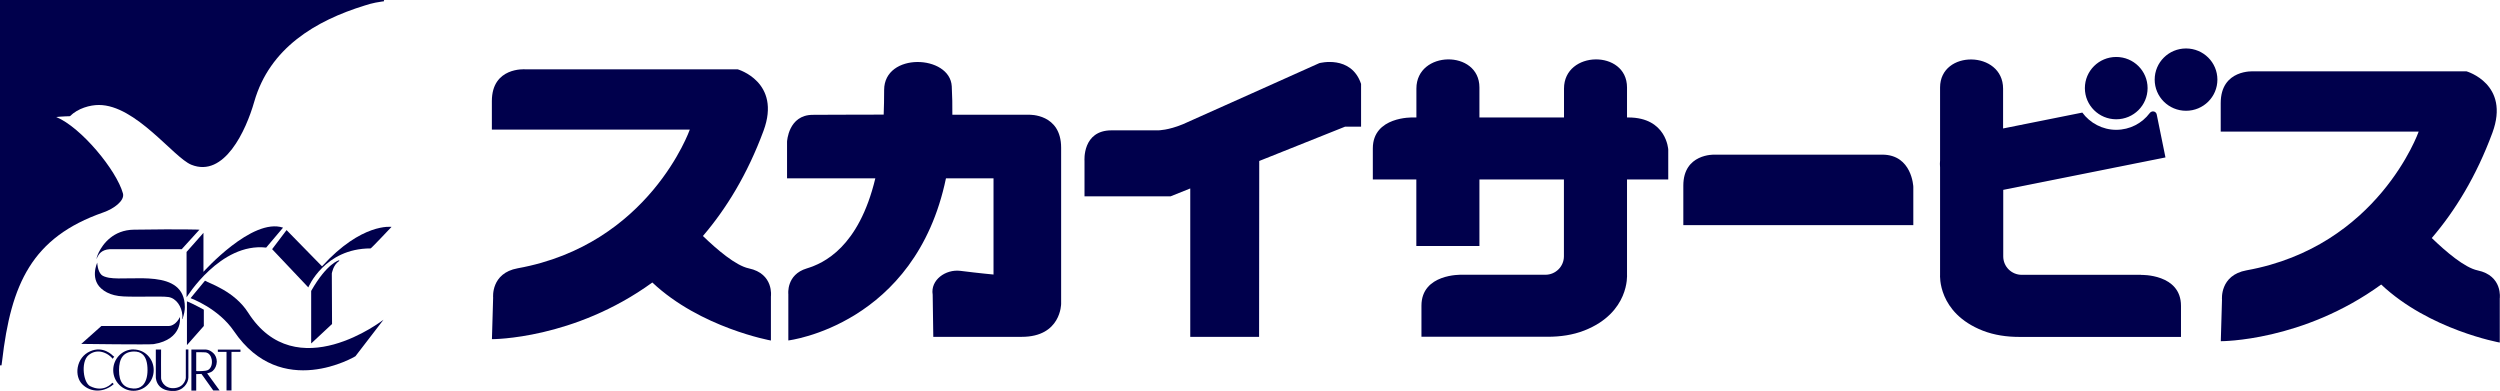 <svg width="243" height="38" viewBox="0 0 243 38" fill="none" xmlns="http://www.w3.org/2000/svg">
<g id="logo" clip-path="url(#clip0_28_1813)">
<path id="Vector" d="M17.489 30.817C17.489 30.817 17.819 32.982 14.932 33.45C14.522 33.516 7.899 33.428 7.899 33.428L9.855 31.687H16.398C16.698 31.687 17.16 31.475 17.489 30.817Z" fill="#00004C"/>
<path id="Vector_2" d="M9.459 24.994C9.459 24.994 9.43 25.067 9.415 25.111C9.408 25.141 9.379 25.148 9.379 25.148C9.379 25.148 9.43 24.877 9.598 24.534C10.001 23.714 11.005 22.354 13.013 22.325C17.856 22.251 19.387 22.325 19.387 22.325L17.665 24.219H10.675C9.818 24.277 9.584 24.76 9.459 25.002V24.994Z" fill="#00004C"/>
<path id="Vector_3" d="M19.776 22.632L18.134 24.49V28.901C18.134 28.901 21.417 23.561 25.872 24.066L27.513 22.127C24.509 21.125 19.776 26.421 19.776 26.421V22.632Z" fill="#00004C"/>
<path id="Vector_4" d="M19.929 27.277L18.523 28.981C18.523 28.981 21.219 29.947 22.743 32.192C27.344 38.966 34.547 34.628 34.547 34.628L37.28 31.073C37.28 31.073 28.78 37.715 24.113 30.378C22.78 28.294 20.362 27.555 19.929 27.284V27.277Z" fill="#00004C"/>
<path id="Vector_5" d="M18.171 29.288V33.545L19.812 31.687V30.1C19.812 30.1 18.677 29.478 18.171 29.288Z" fill="#00004C"/>
<path id="Vector_6" d="M27.857 22.361L26.451 24.219L29.968 27.935C29.968 27.935 31.528 24.146 36.027 24.146C36.086 24.146 38.056 22.054 38.056 22.054C38.056 22.054 35.162 21.63 31.301 25.887L27.857 22.368V22.361Z" fill="#00004C"/>
<path id="Vector_7" d="M30.246 28.279V33.385L32.275 31.49L32.253 26.582C32.253 26.582 32.378 25.755 32.942 25.39C32.993 25.353 32.993 25.309 32.942 25.302C32.942 25.302 31.77 25.594 30.246 28.279Z" fill="#00004C"/>
<path id="Vector_8" d="M10.075 28.227C8.639 27.262 9.452 25.528 9.452 25.528C9.452 25.528 9.466 26.34 9.869 26.721C10.009 26.852 10.287 26.94 10.595 26.999C12.698 27.35 17.951 26.026 17.966 29.844C17.966 30.173 17.9 30.532 17.746 30.992C17.739 31.014 17.695 31.044 17.709 30.978C17.731 30.875 17.731 30.766 17.724 30.634C17.673 29.822 17.145 28.988 16.369 28.871C15.629 28.754 12.551 28.922 11.525 28.769C10.939 28.681 10.507 28.527 10.075 28.235V28.227Z" fill="#00004C"/>
<path id="Vector_9" d="M37.287 0H0V35.462C0 35.462 0.029 35.52 0.051 35.528C0.095 35.542 0.147 35.528 0.154 35.462C0.176 35.359 0.205 35.125 0.205 35.089C1.07 27.584 3.099 23.071 10.038 20.649C11.093 20.284 12.141 19.494 11.95 18.799C11.328 16.553 7.891 12.377 5.466 11.374C5.957 11.316 6.799 11.294 6.799 11.294C7.576 10.519 8.756 10.204 9.613 10.204C13.196 10.204 16.874 15.317 18.596 16.012C21.798 17.307 23.915 12.684 24.714 9.882C26.209 4.667 30.663 2.012 35.455 0.534C35.895 0.402 36.049 0.344 36.496 0.256C36.664 0.219 37.089 0.154 37.184 0.139C37.28 0.154 37.316 0.124 37.331 0.073C37.346 0.015 37.287 0 37.287 0Z" fill="#00004C"/>
<path id="Vector_10" d="M10.939 37.232L10.91 37.203L10.881 37.239C10.851 37.283 10.06 38.19 8.756 37.532C8.455 37.378 8.206 36.844 8.148 36.201C8.089 35.608 8.184 34.855 8.624 34.504C8.99 34.218 9.386 34.116 9.811 34.189C10.375 34.291 10.815 34.679 10.91 34.825L10.947 34.877L10.983 34.825L11.078 34.701L11.1 34.664L11.064 34.643L10.998 34.599C10.947 34.547 10.031 33.567 8.748 34.153C8.111 34.438 7.679 35.008 7.554 35.718C7.444 36.354 7.62 36.983 8.008 37.364C8.426 37.773 8.946 37.971 9.518 37.964C10.053 37.949 10.588 37.737 11.02 37.364L11.056 37.334L11.027 37.305L10.947 37.225L10.939 37.232Z" fill="#00004C"/>
<path id="Vector_11" d="M12.969 33.962C11.884 33.962 11.005 34.862 11.005 35.974C11.005 36.523 11.218 37.035 11.606 37.415C11.972 37.781 12.463 37.986 12.976 37.986C13.489 37.986 13.98 37.781 14.346 37.415C14.727 37.035 14.94 36.523 14.94 35.974C14.94 35.425 14.727 34.913 14.346 34.533C13.98 34.167 13.489 33.97 12.976 33.97L12.969 33.962ZM14.339 35.974C14.339 36.647 14.163 37.181 13.848 37.474C13.621 37.686 13.328 37.781 12.969 37.766C12.016 37.715 11.569 37.152 11.569 35.989C11.569 34.825 12.002 34.211 12.969 34.167C13.35 34.153 13.658 34.248 13.877 34.46C14.185 34.745 14.339 35.257 14.339 35.974Z" fill="#00004C"/>
<path id="Vector_12" d="M18.317 33.97H18.061V36.749C18.061 36.749 17.966 37.62 16.984 37.722C16.508 37.773 16.2 37.605 16.032 37.459C15.775 37.239 15.672 36.947 15.658 36.771C15.643 36.449 15.658 34.043 15.658 34.021V33.977H15.614H15.145V36.676C15.145 36.676 15.145 37.181 15.533 37.569C15.834 37.861 16.281 38.008 16.859 38.008C17.805 37.993 18.31 37.225 18.31 36.684V34.028V33.984L18.317 33.97Z" fill="#00004C"/>
<path id="Vector_13" d="M20.127 36.289C20.311 36.252 20.538 36.179 20.677 36.054C20.919 35.842 21.058 35.513 21.073 35.162C21.073 34.833 20.955 34.518 20.735 34.321C20.34 33.948 19.981 33.977 19.966 33.977H18.647H18.603V37.964H19.072V36.362C19.153 36.362 19.351 36.362 19.585 36.347L20.721 37.942L20.735 37.956H21.263H21.344L21.3 37.891L20.135 36.289H20.127ZM19.072 34.233C19.233 34.233 19.812 34.233 19.966 34.248C20.325 34.292 20.516 34.621 20.574 34.921C20.648 35.279 20.574 35.755 20.23 35.959C19.988 36.098 19.248 36.076 19.072 36.069V34.24V34.233Z" fill="#00004C"/>
<path id="Vector_14" d="M23.329 33.984H21.219H21.175V34.021V34.16V34.197L21.219 34.204H22.018V37.912V37.956H22.054H22.465H22.501V37.912V34.204H23.329L23.373 34.197V34.16V34.021V33.984H23.329Z" fill="#00004C"/>
<path id="Vector_15" d="M163.619 21.886H185.974V18.155C185.974 18.155 185.857 15.032 182.955 15.032H166.638C166.638 15.032 163.619 14.915 163.619 18.038V21.886Z" fill="#00004C"/>
<path id="Vector_16" d="M158.146 26.713V17.445H162.154V14.541C162.154 14.541 162 11.418 158.278 11.418H158.146V8.499C158.146 4.806 152.021 4.886 152.021 8.609V11.418H143.8V8.499C143.8 4.806 137.674 4.886 137.674 8.609V11.418H137.315C137.315 11.418 133.439 11.301 133.439 14.424V17.445H137.667V23.912H143.8V17.445H152.013V23.912V24.914C152.013 25.901 151.207 26.706 150.211 26.706H142.041C142.041 26.706 138.165 26.589 138.165 29.712V32.733H150.445C151.654 32.733 152.871 32.565 153.992 32.126C158.41 30.392 158.146 26.706 158.146 26.706V26.713Z" fill="#00004C"/>
<path id="Vector_17" d="M63.415 27.452C55.766 33.011 47.816 32.967 47.816 32.967L47.933 28.93C47.933 28.93 47.691 26.552 50.322 26.077C63.122 23.765 67.049 12.596 67.049 12.596H47.809V9.824C47.809 6.495 51.033 6.737 51.033 6.737H71.702C71.702 6.737 75.974 7.958 74.215 12.713C72.647 16.948 70.596 20.284 68.324 22.939C69.695 24.263 71.519 25.821 72.779 26.084C75.248 26.604 74.933 28.82 74.933 28.82V33.099C74.933 33.099 68.09 31.87 63.408 27.459L63.415 27.452Z" fill="#00004C"/>
<path id="Vector_18" d="M231.46 27.65C223.811 33.209 215.861 33.165 215.861 33.165L215.978 29.127C215.978 29.127 215.736 26.75 218.367 26.275C231.167 23.963 235.094 12.794 235.094 12.794H215.853V10.021C215.853 6.693 219.077 6.935 219.077 6.935H239.747C239.747 6.935 244.018 8.156 242.26 12.911C240.692 17.146 238.64 20.481 236.369 23.137C237.739 24.461 239.564 26.019 240.824 26.282C243.293 26.801 242.978 29.018 242.978 29.018V33.297C242.978 33.297 236.135 32.068 231.453 27.657L231.46 27.65Z" fill="#00004C"/>
<path id="Vector_19" d="M91.939 17.336H96.57V26.684C96.57 26.684 95.258 26.567 93.346 26.326C91.91 26.15 90.422 27.218 90.657 28.645L90.716 32.741H99.317C103.142 32.741 103.142 29.53 103.142 29.53V14.359C103.142 11.031 100.036 11.155 100.036 11.155C100.036 11.155 96.643 11.155 92.569 11.155C92.577 10.27 92.562 9.348 92.511 8.39C92.342 5.303 85.938 5.055 85.938 8.749C85.938 9.575 85.924 10.387 85.894 11.14C82.539 11.14 79.725 11.162 79.007 11.162C76.618 11.162 76.501 13.774 76.501 13.774V17.336H85.081C83.469 24.066 80.033 25.602 78.414 26.092C76.406 26.699 76.626 28.586 76.626 28.586V33.092C76.626 33.092 88.972 31.614 91.947 17.336H91.939Z" fill="#00004C"/>
<path id="Vector_20" d="M122.398 15.646L130.743 12.311H132.296V8.156C131.337 5.303 128.237 6.137 128.237 6.137C128.237 6.137 115.129 12.018 114.975 12.076C113.547 12.669 112.587 12.669 112.587 12.669H108.044C105.179 12.669 105.414 15.639 105.414 15.639V19.084H113.781L115.693 18.316V32.741H122.383L122.398 15.646Z" fill="#00004C"/>
<path id="Vector_21" d="M208.746 8.565C208.746 10.24 207.383 11.594 205.698 11.594C204.013 11.594 202.65 10.24 202.65 8.565C202.65 6.89 204.013 5.537 205.698 5.537C207.383 5.537 208.746 6.89 208.746 8.565ZM212.483 4.71C210.798 4.71 209.435 6.064 209.435 7.739C209.435 9.414 210.798 10.767 212.483 10.767C214.168 10.767 215.531 9.414 215.531 7.739C215.531 6.064 214.168 4.71 212.483 4.71ZM208.123 26.713H196.517C195.521 26.713 194.715 25.916 194.715 24.921V23.919V18.455L210.483 15.302L209.633 11.126C209.567 10.796 209.157 10.723 208.951 10.994C208.211 11.981 207.024 12.618 205.691 12.618C204.357 12.618 203.141 11.952 202.401 10.943L194.7 12.486V8.617C194.7 4.893 188.575 4.813 188.575 8.507V15.595C188.553 15.814 188.553 16.041 188.575 16.268V26.721C188.575 26.721 188.311 30.407 192.729 32.141C193.858 32.58 195.067 32.748 196.276 32.748H211.992V29.727C211.992 26.603 208.116 26.721 208.116 26.721L208.123 26.713Z" fill="#00004C"/>
</g>
<defs>
<clipPath id="clip0_28_1813">
<rect width="243" height="38" fill="white"/>
</clipPath>
</defs>
</svg>
